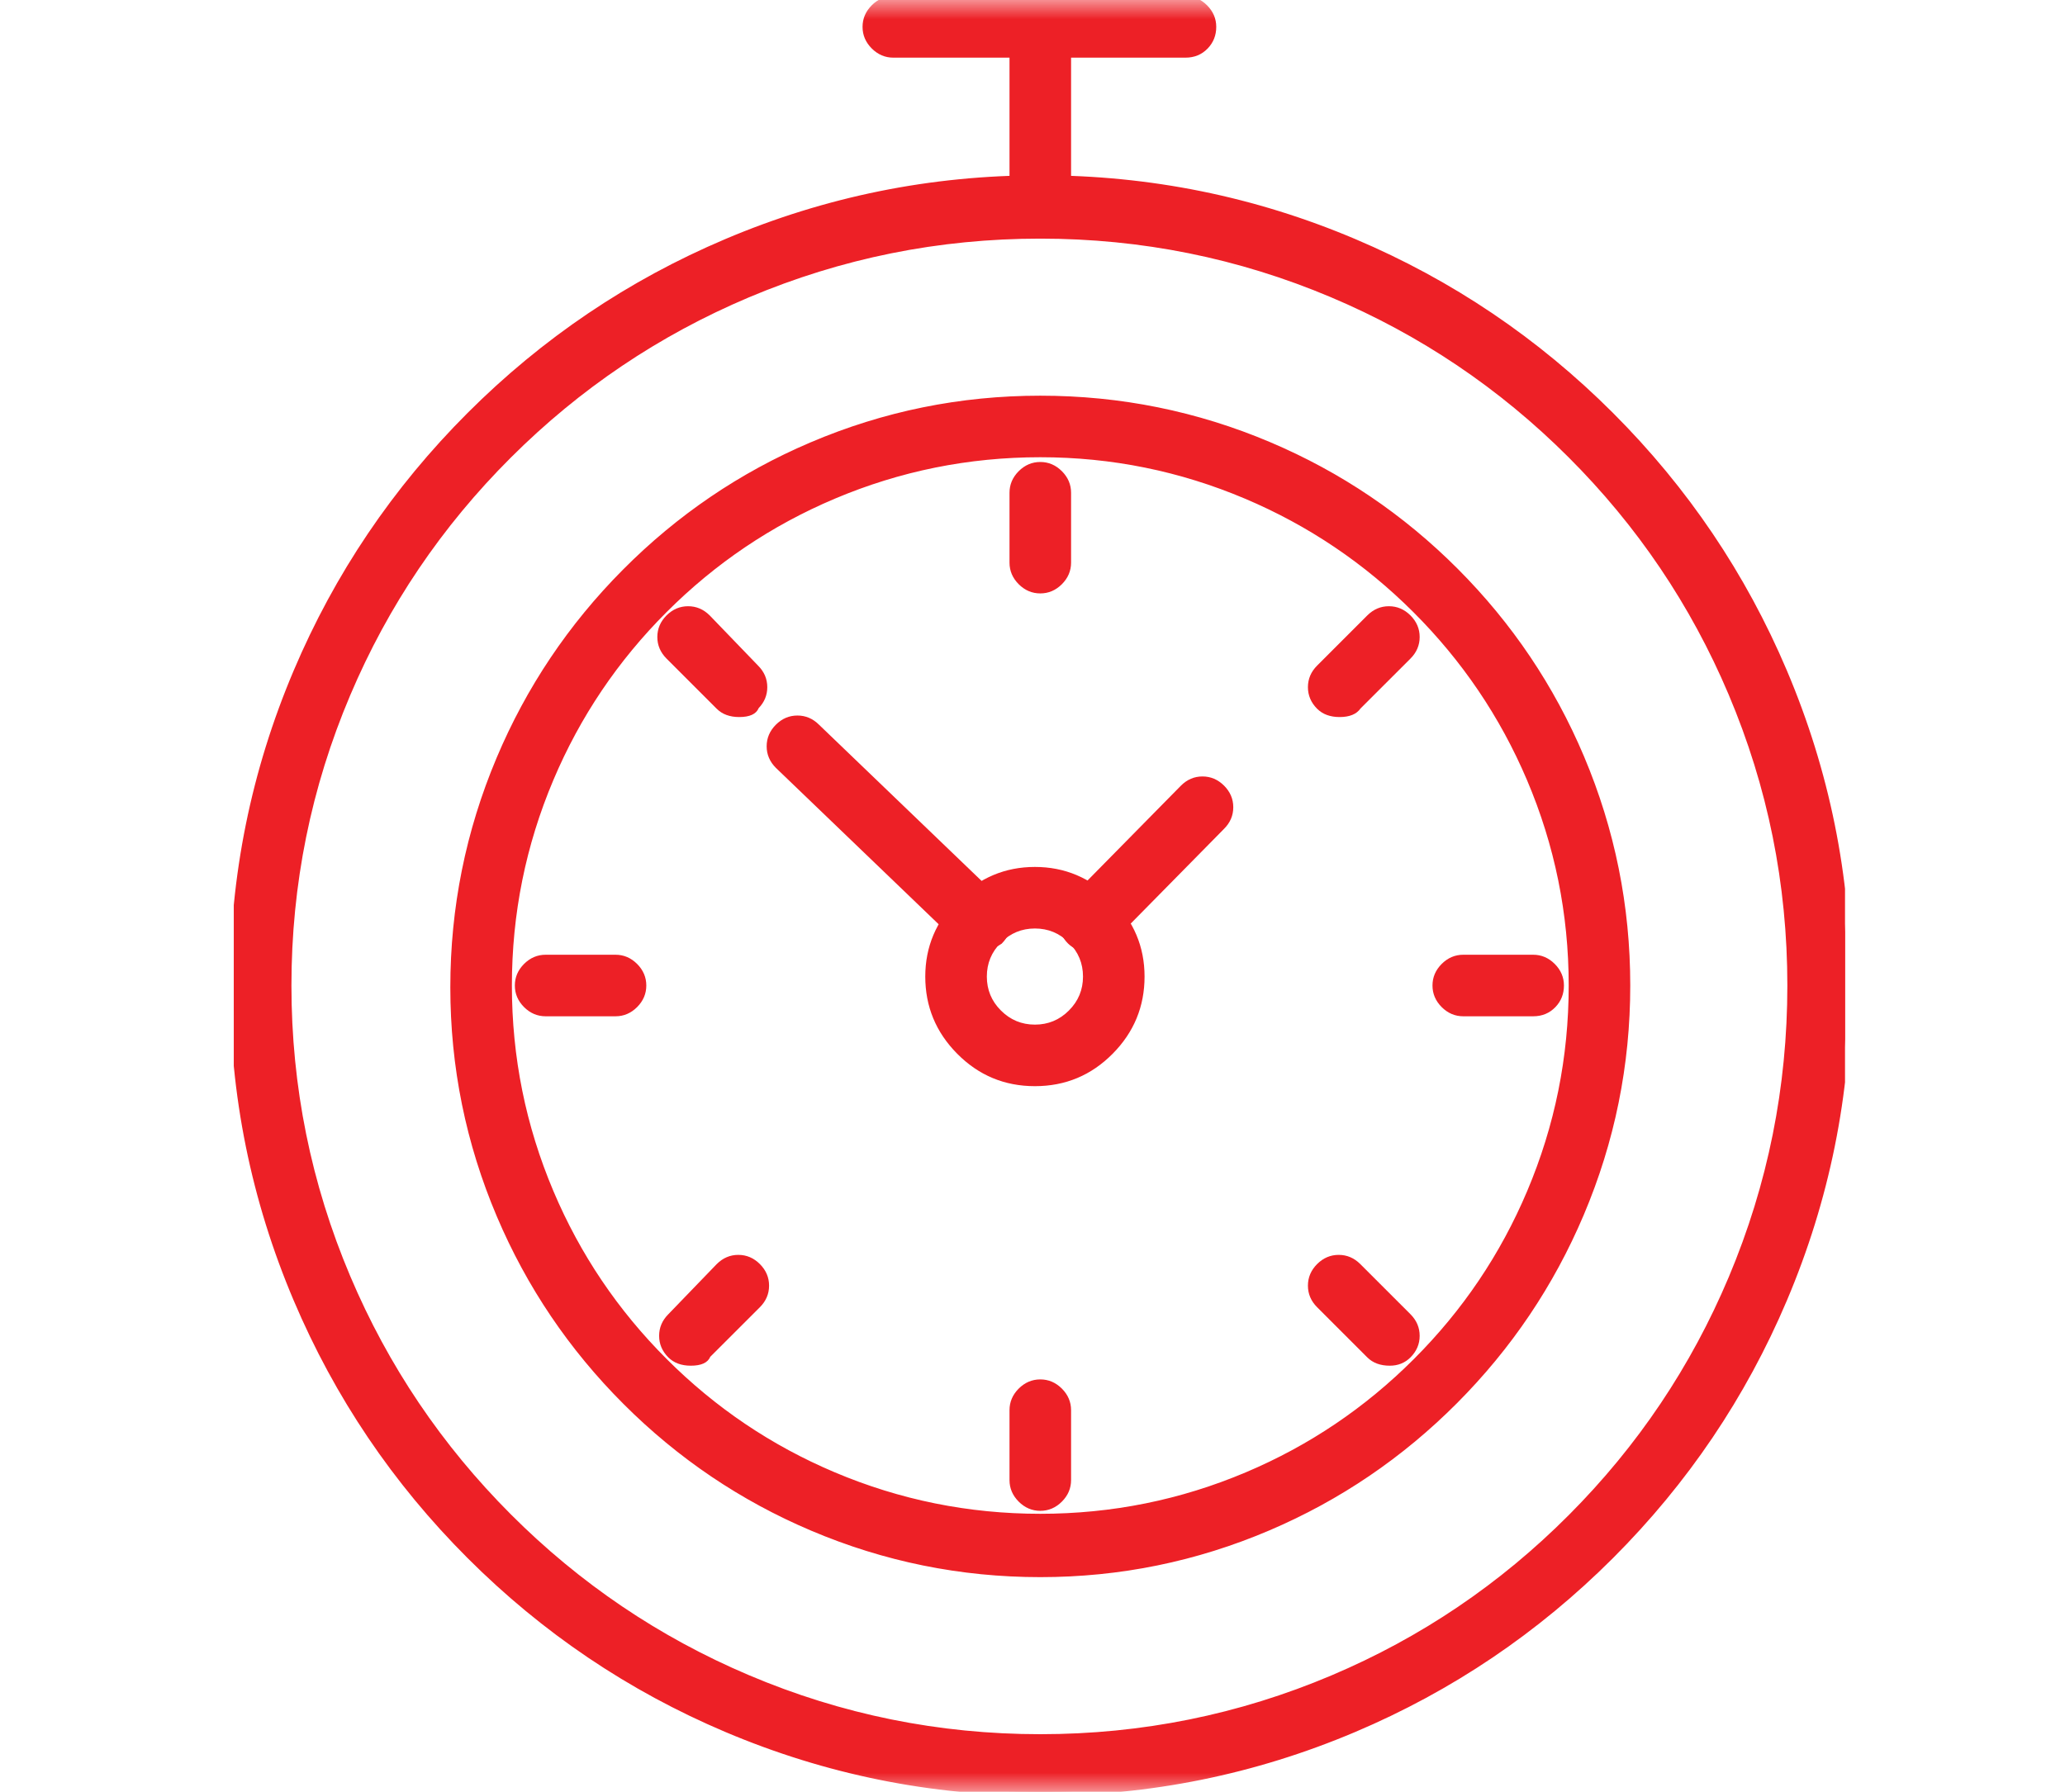 <svg xmlns="http://www.w3.org/2000/svg" xmlns:xlink="http://www.w3.org/1999/xlink" fill="none" version="1.1" width="53" height="46" viewBox="0 0 53 46"><defs><mask id="master_svg0_400_11859" style="mask-type:alpha" maskUnits="objectBoundingBox"><g><rect x="0" y="0" width="53" height="46" rx="0" fill="#FFFFFF" fill-opacity="1"/></g></mask><clipPath id="master_svg1_400_11860"><rect x="6" y="0" width="41.354" height="46" rx="0"/></clipPath></defs><g mask="url(#master_svg0_400_11859)"><g clip-path="url(#master_svg1_400_11860)"><g><path d="M26.7,46C15.292,46,6,36.708,6,25.3C6,13.892,15.292,4.6,26.7,4.6C38.108,4.6,47.4,13.892,47.4,25.3C47.4,36.708,38.108,46,26.7,46ZM26.7,6.026C16.028,6.026,7.38,14.674,7.38,25.3C7.38,35.926,16.028,44.62,26.7,44.62C37.372,44.62,45.974,35.972,45.974,25.3C45.974,14.628,37.326,6.026,26.7,6.026Z" fill="#ED2026" fill-opacity="1"/><path d="M45.862,33.386Q47.5,29.522,47.5,25.3Q47.5,21.078,45.862,17.214Q44.28,13.483,41.399,10.601Q38.517,7.72,34.786,6.138Q30.922,4.5,26.7,4.5Q22.478,4.5,18.614,6.138Q14.883,7.72,12.001,10.601Q9.12,13.483,7.538,17.214Q5.9,21.078,5.9,25.3Q5.9,29.522,7.538,33.386Q9.12,37.117,12.001,39.999Q14.883,42.88,18.614,44.462Q22.478,46.1,26.7,46.1Q30.922,46.1,34.786,44.462Q38.517,42.88,41.399,39.999Q44.28,37.117,45.862,33.386ZM45.678,17.292Q47.3,21.118,47.3,25.3Q47.3,29.481,45.678,33.308Q44.111,37.003,41.257,39.857Q38.403,42.711,34.708,44.278Q30.881,45.9,26.7,45.9Q22.519,45.9,18.692,44.278Q14.997,42.711,12.143,39.857Q9.289,37.003,7.722,33.308Q6.1,29.481,6.1,25.3Q6.1,21.118,7.722,17.292Q9.289,13.597,12.143,10.743Q14.997,7.889,18.692,6.322Q22.518,4.7,26.7,4.7Q30.881,4.7,34.708,6.322Q38.403,7.889,41.257,10.743Q44.111,13.597,45.678,17.292ZM44.555,32.86Q46.074,29.253,46.074,25.3Q46.074,21.35,44.549,17.747Q43.077,14.27,40.392,11.59Q37.71,8.913,34.233,7.445Q30.636,5.926,26.7,5.926Q22.749,5.926,19.14,7.451Q15.656,8.924,12.967,11.607Q10.28,14.29,8.806,17.767Q7.28,21.365,7.28,25.3Q7.28,29.236,8.806,32.841Q10.28,36.324,12.967,39.015Q15.656,41.709,19.14,43.188Q22.75,44.72,26.7,44.72Q30.651,44.72,34.253,43.194Q37.73,41.721,40.41,39.033Q43.088,36.346,44.555,32.86ZM44.365,17.825Q45.874,21.39,45.874,25.3Q45.874,29.212,44.371,32.782Q42.918,36.232,40.268,38.891Q37.617,41.552,34.175,43.01Q30.61,44.52,26.7,44.52Q22.791,44.52,19.218,43.003Q15.771,41.54,13.109,38.874Q10.45,36.21,8.99,32.763Q7.48,29.195,7.48,25.3Q7.48,21.405,8.99,17.845Q10.449,14.404,13.109,11.749Q15.769,9.093,19.218,7.635Q22.79,6.126,26.7,6.126Q30.596,6.126,34.156,7.629Q37.597,9.082,40.251,11.732Q42.908,14.384,44.365,17.825Z" fill-rule="evenodd" fill="#ED2026" fill-opacity="1"/></g><g><path d="M26.7,40.388C18.42,40.388,11.658,33.626,11.658,25.346C11.658,17.066,18.374,10.258,26.7,10.258C35.026,10.258,41.742,17.02,41.742,25.3C41.742,33.58,34.98,40.388,26.7,40.388ZM26.7,11.638C19.156,11.638,13.038,17.756,13.038,25.3C13.038,32.844,19.156,38.962,26.7,38.962C34.244,38.962,40.362,32.844,40.362,25.3C40.362,17.756,34.198,11.638,26.7,11.638Z" fill="#ED2026" fill-opacity="1"/><path d="M40.648,31.19Q41.842,28.37,41.842,25.3Q41.842,22.228,40.655,19.418Q39.507,16.701,37.414,14.603Q35.319,12.504,32.602,11.352Q29.786,10.158,26.7,10.158Q23.615,10.158,20.798,11.359Q18.082,12.517,15.986,14.627Q13.894,16.732,12.745,19.457Q11.558,22.274,11.558,25.346Q11.558,28.416,12.752,31.229Q13.904,33.944,16.003,36.043Q18.102,38.142,20.817,39.294Q23.63,40.488,26.7,40.488Q29.769,40.488,32.583,39.287Q35.297,38.128,37.397,36.02Q39.495,33.912,40.648,31.19ZM40.47,19.496Q41.642,22.269,41.642,25.3Q41.642,28.33,40.464,31.112Q39.326,33.799,37.255,35.878Q35.183,37.96,32.504,39.103Q29.728,40.288,26.7,40.288Q23.671,40.288,20.896,39.11Q18.216,37.973,16.145,35.901Q14.073,33.83,12.936,31.15Q11.758,28.375,11.758,25.346Q11.758,22.314,12.93,19.534Q14.063,16.846,16.128,14.768Q18.196,12.686,20.876,11.543Q23.656,10.358,26.7,10.358Q29.745,10.358,32.524,11.536Q35.205,12.673,37.272,14.745Q39.338,16.814,40.47,19.496ZM39.38,30.656Q40.462,28.099,40.462,25.3Q40.462,22.503,39.374,19.944Q38.324,17.476,36.413,15.569Q34.505,13.665,32.037,12.62Q29.483,11.538,26.7,11.538Q23.901,11.538,21.344,12.62Q18.874,13.665,16.969,15.569Q15.064,17.474,14.02,19.944Q12.938,22.501,12.938,25.3Q12.938,28.099,14.02,30.656Q15.064,33.126,16.969,35.031Q18.874,36.936,21.344,37.98Q23.901,39.062,26.7,39.062Q29.499,39.062,32.056,37.98Q34.526,36.936,36.431,35.031Q38.336,33.126,39.38,30.656ZM39.19,20.022Q40.262,22.543,40.262,25.3Q40.262,28.059,39.196,30.578Q38.167,33.012,36.289,34.889Q34.412,36.767,31.978,37.796Q29.459,38.862,26.7,38.862Q23.941,38.862,21.422,37.796Q18.988,36.767,17.111,34.889Q15.233,33.012,14.204,30.578Q13.138,28.059,13.138,25.3Q13.138,22.541,14.204,20.022Q15.233,17.588,17.111,15.711Q18.988,13.834,21.422,12.804Q23.941,11.738,26.7,11.738Q29.443,11.738,31.959,12.804Q34.391,13.834,36.272,15.711Q38.155,17.59,39.19,20.022Z" fill-rule="evenodd" fill="#ED2026" fill-opacity="1"/></g><g><path d="M26.7,6.026C26.332,6.026,26.01,5.704,26.01,5.336L26.01,0.69C26.01,0.322,26.286,0,26.7,0C27.114,0,27.39,0.322,27.39,0.69L27.39,5.336C27.39,5.704,27.068,6.026,26.7,6.026Z" fill="#ED2026" fill-opacity="1"/><path d="M27.254,5.89Q27.49,5.653,27.49,5.336L27.49,0.69Q27.49,0.366,27.273,0.138Q27.045,-0.1,26.7,-0.1Q26.355,-0.1,26.127,0.138Q25.91,0.366,25.91,0.69L25.91,5.336Q25.91,5.653,26.146,5.89Q26.383,6.126,26.7,6.126Q27.017,6.126,27.254,5.89ZM27.29,0.69L27.29,5.336Q27.29,5.571,27.112,5.748Q26.935,5.926,26.7,5.926Q26.465,5.926,26.288,5.748Q26.11,5.571,26.11,5.336L26.11,0.69Q26.11,0.446,26.272,0.276Q26.44,0.1,26.7,0.1Q26.96,0.1,27.128,0.276Q27.29,0.446,27.29,0.69Z" fill-rule="evenodd" fill="#ED2026" fill-opacity="1"/></g><g><path d="M30.426,1.38L22.928,1.38C22.56,1.38,22.238,1.058,22.238,0.69C22.238,0.322,22.56,0,22.928,0L30.426,0C30.794,0,31.116,0.322,31.116,0.69C31.116,1.058,30.84,1.38,30.426,1.38Z" fill="#ED2026" fill-opacity="1"/><path d="M30.999,1.242Q31.216,1.014,31.216,0.69Q31.216,0.373,30.98,0.136Q30.743,-0.1,30.426,-0.1L22.928,-0.1Q22.611,-0.1,22.374,0.136Q22.138,0.373,22.138,0.69Q22.138,1.007,22.374,1.244Q22.611,1.48,22.928,1.48L30.426,1.48Q30.771,1.48,30.999,1.242ZM30.838,0.278Q31.016,0.455,31.016,0.69Q31.016,0.934,30.854,1.104Q30.686,1.28,30.426,1.28L22.928,1.28Q22.693,1.28,22.516,1.102Q22.338,0.925,22.338,0.69Q22.338,0.455,22.516,0.278Q22.693,0.1,22.928,0.1L30.426,0.1Q30.661,0.1,30.838,0.278Z" fill-rule="evenodd" fill="#ED2026" fill-opacity="1"/></g><g><path d="M26.562,27.784C25.044,27.784,23.848,26.542,23.848,25.07C23.848,23.598,25.09,22.356,26.562,22.356C28.034,22.356,29.276,23.598,29.276,25.07C29.276,26.542,28.08,27.784,26.562,27.784ZM26.562,23.736C25.826,23.736,25.228,24.334,25.228,25.07C25.228,25.806,25.826,26.404,26.562,26.404C27.298,26.404,27.896,25.806,27.896,25.07C27.896,24.334,27.298,23.736,26.562,23.736Z" fill="#ED2026" fill-opacity="1"/><path d="M28.56,27.049Q29.376,26.223,29.376,25.07Q29.376,23.925,28.542,23.09Q27.708,22.256,26.562,22.256Q25.417,22.256,24.582,23.09Q23.748,23.925,23.748,25.07Q23.748,26.223,24.565,27.049Q25.39,27.884,26.562,27.884Q27.735,27.884,28.56,27.049ZM28.4,23.232Q29.176,24.007,29.176,25.07Q29.176,26.141,28.417,26.909Q27.651,27.684,26.562,27.684Q25.473,27.684,24.707,26.909Q23.948,26.141,23.948,25.07Q23.948,24.007,24.724,23.232Q25.5,22.456,26.562,22.456Q27.625,22.456,28.4,23.232ZM27.576,26.084Q27.996,25.663,27.996,25.07Q27.996,24.477,27.576,24.056Q27.156,23.636,26.562,23.636Q25.969,23.636,25.548,24.056Q25.128,24.477,25.128,25.07Q25.128,25.663,25.548,26.084Q25.969,26.504,26.562,26.504Q27.156,26.504,27.576,26.084ZM27.434,24.198Q27.796,24.559,27.796,25.07Q27.796,25.581,27.434,25.942Q27.073,26.304,26.562,26.304Q26.052,26.304,25.69,25.942Q25.328,25.581,25.328,25.07Q25.328,24.559,25.69,24.198Q26.052,23.836,26.562,23.836Q27.073,23.836,27.434,24.198Z" fill-rule="evenodd" fill="#ED2026" fill-opacity="1"/></g><g><path d="M27.988,24.334C27.804,24.334,27.62,24.288,27.482,24.15C27.206,23.874,27.206,23.46,27.482,23.184L30.38,20.24C30.656,19.964,31.07,19.964,31.346,20.24C31.622,20.516,31.622,20.93,31.346,21.206L28.448,24.15C28.356,24.242,28.172,24.334,27.988,24.334Z" fill="#ED2026" fill-opacity="1"/><path d="M27.988,24.434Q28.305,24.434,28.519,24.221L28.519,24.22L31.417,21.277Q31.653,21.041,31.653,20.723Q31.653,20.406,31.417,20.169Q31.18,19.933,30.863,19.933Q30.545,19.933,30.309,20.17L27.411,23.113Q27.175,23.35,27.175,23.667Q27.175,23.985,27.411,24.221Q27.624,24.434,27.988,24.434ZM28.377,24.079L28.377,24.08Q28.222,24.234,27.988,24.234Q27.707,24.234,27.553,24.079Q27.375,23.902,27.375,23.667Q27.375,23.433,27.553,23.255L30.451,20.31Q30.628,20.133,30.863,20.133Q31.097,20.133,31.275,20.311Q31.453,20.489,31.453,20.723Q31.453,20.958,31.275,21.135L28.377,24.079Z" fill-rule="evenodd" fill="#ED2026" fill-opacity="1"/></g><g><path d="M25.136,24.334C24.952,24.334,24.768,24.288,24.676,24.15L19.984,19.642C19.708,19.366,19.708,18.952,19.984,18.676C20.26,18.4,20.674,18.4,20.95,18.676L25.642,23.184C25.918,23.46,25.918,23.874,25.642,24.15C25.504,24.242,25.32,24.334,25.136,24.334Z" fill="#ED2026" fill-opacity="1"/><path d="M25.136,24.434Q25.396,24.434,25.697,24.233L25.706,24.228L25.713,24.221Q25.949,23.984,25.949,23.667Q25.949,23.35,25.711,23.112L21.021,18.605Q20.784,18.369,20.467,18.369Q20.149,18.369,19.913,18.605Q19.677,18.842,19.677,19.159Q19.677,19.476,19.915,19.714L24.599,24.215Q24.753,24.434,25.136,24.434ZM25.578,24.072Q25.749,23.897,25.749,23.667Q25.749,23.432,25.573,23.256L20.879,18.747Q20.701,18.569,20.467,18.569Q20.232,18.569,20.055,18.747Q19.877,18.924,19.877,19.159Q19.877,19.394,20.053,19.57L24.753,24.085L24.759,24.095Q24.852,24.234,25.136,24.234Q25.332,24.234,25.578,24.072Z" fill-rule="evenodd" fill="#ED2026" fill-opacity="1"/></g><g><path d="M26.7,15.134C26.332,15.134,26.01,14.812,26.01,14.444L26.01,12.65C26.01,12.282,26.332,11.96,26.7,11.96C27.068,11.96,27.39,12.282,27.39,12.65L27.39,14.444C27.39,14.812,27.068,15.134,26.7,15.134Z" fill="#ED2026" fill-opacity="1"/><path d="M27.254,14.998Q27.49,14.761,27.49,14.444L27.49,12.65Q27.49,12.333,27.254,12.096Q27.017,11.86,26.7,11.86Q26.383,11.86,26.146,12.096Q25.91,12.333,25.91,12.65L25.91,14.444Q25.91,14.761,26.146,14.998Q26.383,15.234,26.7,15.234Q27.017,15.234,27.254,14.998ZM27.29,12.65L27.29,14.444Q27.29,14.679,27.112,14.856Q26.935,15.034,26.7,15.034Q26.465,15.034,26.288,14.856Q26.11,14.679,26.11,14.444L26.11,12.65Q26.11,12.415,26.288,12.238Q26.465,12.06,26.7,12.06Q26.935,12.06,27.112,12.238Q27.29,12.415,27.29,12.65Z" fill-rule="evenodd" fill="#ED2026" fill-opacity="1"/></g><g><path d="M26.7,38.686C26.332,38.686,26.01,38.364,26.01,37.996L26.01,36.202C26.01,35.834,26.332,35.512,26.7,35.512C27.068,35.512,27.39,35.834,27.39,36.202L27.39,37.996C27.39,38.364,27.068,38.686,26.7,38.686Z" fill="#ED2026" fill-opacity="1"/><path d="M27.254,38.55Q27.49,38.313,27.49,37.996L27.49,36.202Q27.49,35.885,27.254,35.648Q27.017,35.412,26.7,35.412Q26.383,35.412,26.146,35.648Q25.91,35.885,25.91,36.202L25.91,37.996Q25.91,38.313,26.146,38.55Q26.383,38.786,26.7,38.786Q27.017,38.786,27.254,38.55ZM27.29,36.202L27.29,37.996Q27.29,38.231,27.112,38.408Q26.935,38.586,26.7,38.586Q26.465,38.586,26.288,38.408Q26.11,38.231,26.11,37.996L26.11,36.202Q26.11,35.967,26.288,35.79Q26.465,35.612,26.7,35.612Q26.935,35.612,27.112,35.79Q27.29,35.967,27.29,36.202Z" fill-rule="evenodd" fill="#ED2026" fill-opacity="1"/></g><g><path d="M15.798,25.99L14.004,25.99C13.636,25.99,13.314,25.668,13.314,25.3C13.314,24.932,13.636,24.61,14.004,24.61L15.798,24.61C16.166,24.61,16.488,24.932,16.488,25.3C16.488,25.668,16.166,25.99,15.798,25.99Z" fill="#ED2026" fill-opacity="1"/><path d="M16.352,25.854Q16.588,25.617,16.588,25.3Q16.588,24.983,16.352,24.746Q16.115,24.51,15.798,24.51L14.004,24.51Q13.687,24.51,13.45,24.746Q13.214,24.983,13.214,25.3Q13.214,25.617,13.45,25.854Q13.687,26.09,14.004,26.09L15.798,26.09Q16.115,26.09,16.352,25.854ZM16.21,24.888Q16.388,25.065,16.388,25.3Q16.388,25.535,16.21,25.712Q16.033,25.89,15.798,25.89L14.004,25.89Q13.769,25.89,13.592,25.712Q13.414,25.535,13.414,25.3Q13.414,25.065,13.592,24.888Q13.769,24.71,14.004,24.71L15.798,24.71Q16.033,24.71,16.21,24.888Z" fill-rule="evenodd" fill="#ED2026" fill-opacity="1"/></g><g><path d="M39.35,25.99L37.556,25.99C37.188,25.99,36.866,25.668,36.866,25.3C36.866,24.932,37.188,24.61,37.556,24.61L39.35,24.61C39.718,24.61,40.04,24.932,40.04,25.3C40.04,25.668,39.764,25.99,39.35,25.99Z" fill="#ED2026" fill-opacity="1"/><path d="M39.923,25.852Q40.14,25.624,40.14,25.3Q40.14,24.983,39.904,24.746Q39.667,24.51,39.35,24.51L37.556,24.51Q37.239,24.51,37.002,24.746Q36.766,24.983,36.766,25.3Q36.766,25.617,37.002,25.854Q37.239,26.09,37.556,26.09L39.35,26.09Q39.695,26.09,39.923,25.852ZM39.762,24.888Q39.94,25.065,39.94,25.3Q39.94,25.544,39.778,25.714Q39.61,25.89,39.35,25.89L37.556,25.89Q37.321,25.89,37.144,25.712Q36.966,25.535,36.966,25.3Q36.966,25.065,37.144,24.888Q37.321,24.71,37.556,24.71L39.35,24.71Q39.585,24.71,39.762,24.888Z" fill-rule="evenodd" fill="#ED2026" fill-opacity="1"/></g><g><path d="M17.73,34.96C17.546,34.96,17.362,34.914,17.224,34.776C16.948,34.5,16.948,34.086,17.224,33.81L18.466,32.522C18.742,32.246,19.156,32.246,19.432,32.522C19.708,32.798,19.708,33.212,19.432,33.488L18.144,34.776C18.098,34.914,17.914,34.96,17.73,34.96Z" fill="#ED2026" fill-opacity="1"/><path d="M18.23,34.831Q18.134,35.06,17.73,35.06Q17.367,35.06,17.153,34.847Q16.917,34.61,16.917,34.293Q16.917,33.976,17.153,33.739L18.394,32.453Q18.632,32.215,18.949,32.215Q19.267,32.215,19.503,32.451Q19.739,32.688,19.739,33.005Q19.739,33.322,19.503,33.559L18.23,34.831ZM19.361,33.417L18.057,34.722L18.049,34.744Q18.011,34.86,17.73,34.86Q17.45,34.86,17.295,34.705Q17.117,34.528,17.117,34.293Q17.117,34.058,17.295,33.881L18.538,32.591Q18.715,32.415,18.949,32.415Q19.184,32.415,19.361,32.593Q19.539,32.77,19.539,33.005Q19.539,33.24,19.361,33.417Z" fill-rule="evenodd" fill="#ED2026" fill-opacity="1"/></g><g><path d="M34.382,18.308C34.198,18.308,34.014,18.262,33.876,18.124C33.6,17.848,33.6,17.434,33.876,17.158L35.164,15.87C35.44,15.594,35.854,15.594,36.13,15.87C36.406,16.146,36.406,16.56,36.13,16.836L34.842,18.124C34.75,18.262,34.566,18.308,34.382,18.308Z" fill="#ED2026" fill-opacity="1"/><path d="M34.919,18.188Q34.765,18.408,34.382,18.408Q34.019,18.408,33.805,18.195Q33.569,17.958,33.569,17.641Q33.569,17.324,33.805,17.087L35.093,15.799Q35.33,15.563,35.647,15.563Q35.964,15.563,36.201,15.799Q36.437,16.036,36.437,16.353Q36.437,16.67,36.201,16.907L34.919,18.188ZM36.059,16.765L34.764,18.06L34.759,18.068Q34.666,18.208,34.382,18.208Q34.101,18.208,33.947,18.053Q33.769,17.876,33.769,17.641Q33.769,17.406,33.947,17.229L35.235,15.941Q35.412,15.763,35.647,15.763Q35.882,15.763,36.059,15.941Q36.237,16.118,36.237,16.353Q36.237,16.588,36.059,16.765Z" fill-rule="evenodd" fill="#ED2026" fill-opacity="1"/></g><g><path d="M18.972,18.308C18.788,18.308,18.604,18.262,18.466,18.124L17.178,16.836C16.902,16.56,16.902,16.146,17.178,15.87C17.454,15.594,17.868,15.594,18.144,15.87L19.386,17.158C19.662,17.434,19.662,17.848,19.386,18.124C19.34,18.262,19.156,18.308,18.972,18.308Z" fill="#ED2026" fill-opacity="1"/><path d="M19.472,18.179Q19.377,18.408,18.972,18.408Q18.609,18.408,18.395,18.195L17.107,16.907Q16.871,16.67,16.871,16.353Q16.871,16.036,17.107,15.799Q17.344,15.563,17.661,15.563Q17.978,15.563,18.215,15.799L19.458,17.089Q19.693,17.324,19.693,17.641Q19.693,17.948,19.472,18.179ZM19.299,18.07L19.291,18.092Q19.253,18.208,18.972,18.208Q18.691,18.208,18.537,18.053L17.249,16.765Q17.071,16.588,17.071,16.353Q17.071,16.118,17.249,15.941Q17.426,15.763,17.661,15.763Q17.896,15.763,18.073,15.941L19.314,17.227Q19.493,17.406,19.493,17.641Q19.493,17.876,19.315,18.053L19.299,18.07Z" fill-rule="evenodd" fill="#ED2026" fill-opacity="1"/></g><g><path d="M35.67,34.96C35.486,34.96,35.302,34.914,35.164,34.776L33.876,33.488C33.6,33.212,33.6,32.798,33.876,32.522C34.152,32.246,34.566,32.246,34.842,32.522L36.13,33.81C36.406,34.086,36.406,34.5,36.13,34.776C35.992,34.914,35.854,34.96,35.67,34.96Z" fill="#ED2026" fill-opacity="1"/><path d="M35.67,35.06Q35.987,35.06,36.201,34.847Q36.437,34.61,36.437,34.293Q36.437,33.976,36.201,33.739L34.913,32.451Q34.676,32.215,34.359,32.215Q34.042,32.215,33.805,32.451Q33.569,32.688,33.569,33.005Q33.569,33.322,33.805,33.559L35.093,34.847Q35.307,35.06,35.67,35.06ZM36.237,34.293Q36.237,34.528,36.059,34.705Q35.905,34.86,35.67,34.86Q35.389,34.86,35.235,34.705L33.947,33.417Q33.769,33.24,33.769,33.005Q33.769,32.77,33.947,32.593Q34.124,32.415,34.359,32.415Q34.594,32.415,34.771,32.593L36.059,33.881Q36.237,34.058,36.237,34.293Z" fill-rule="evenodd" fill="#ED2026" fill-opacity="1"/></g></g></g></svg>